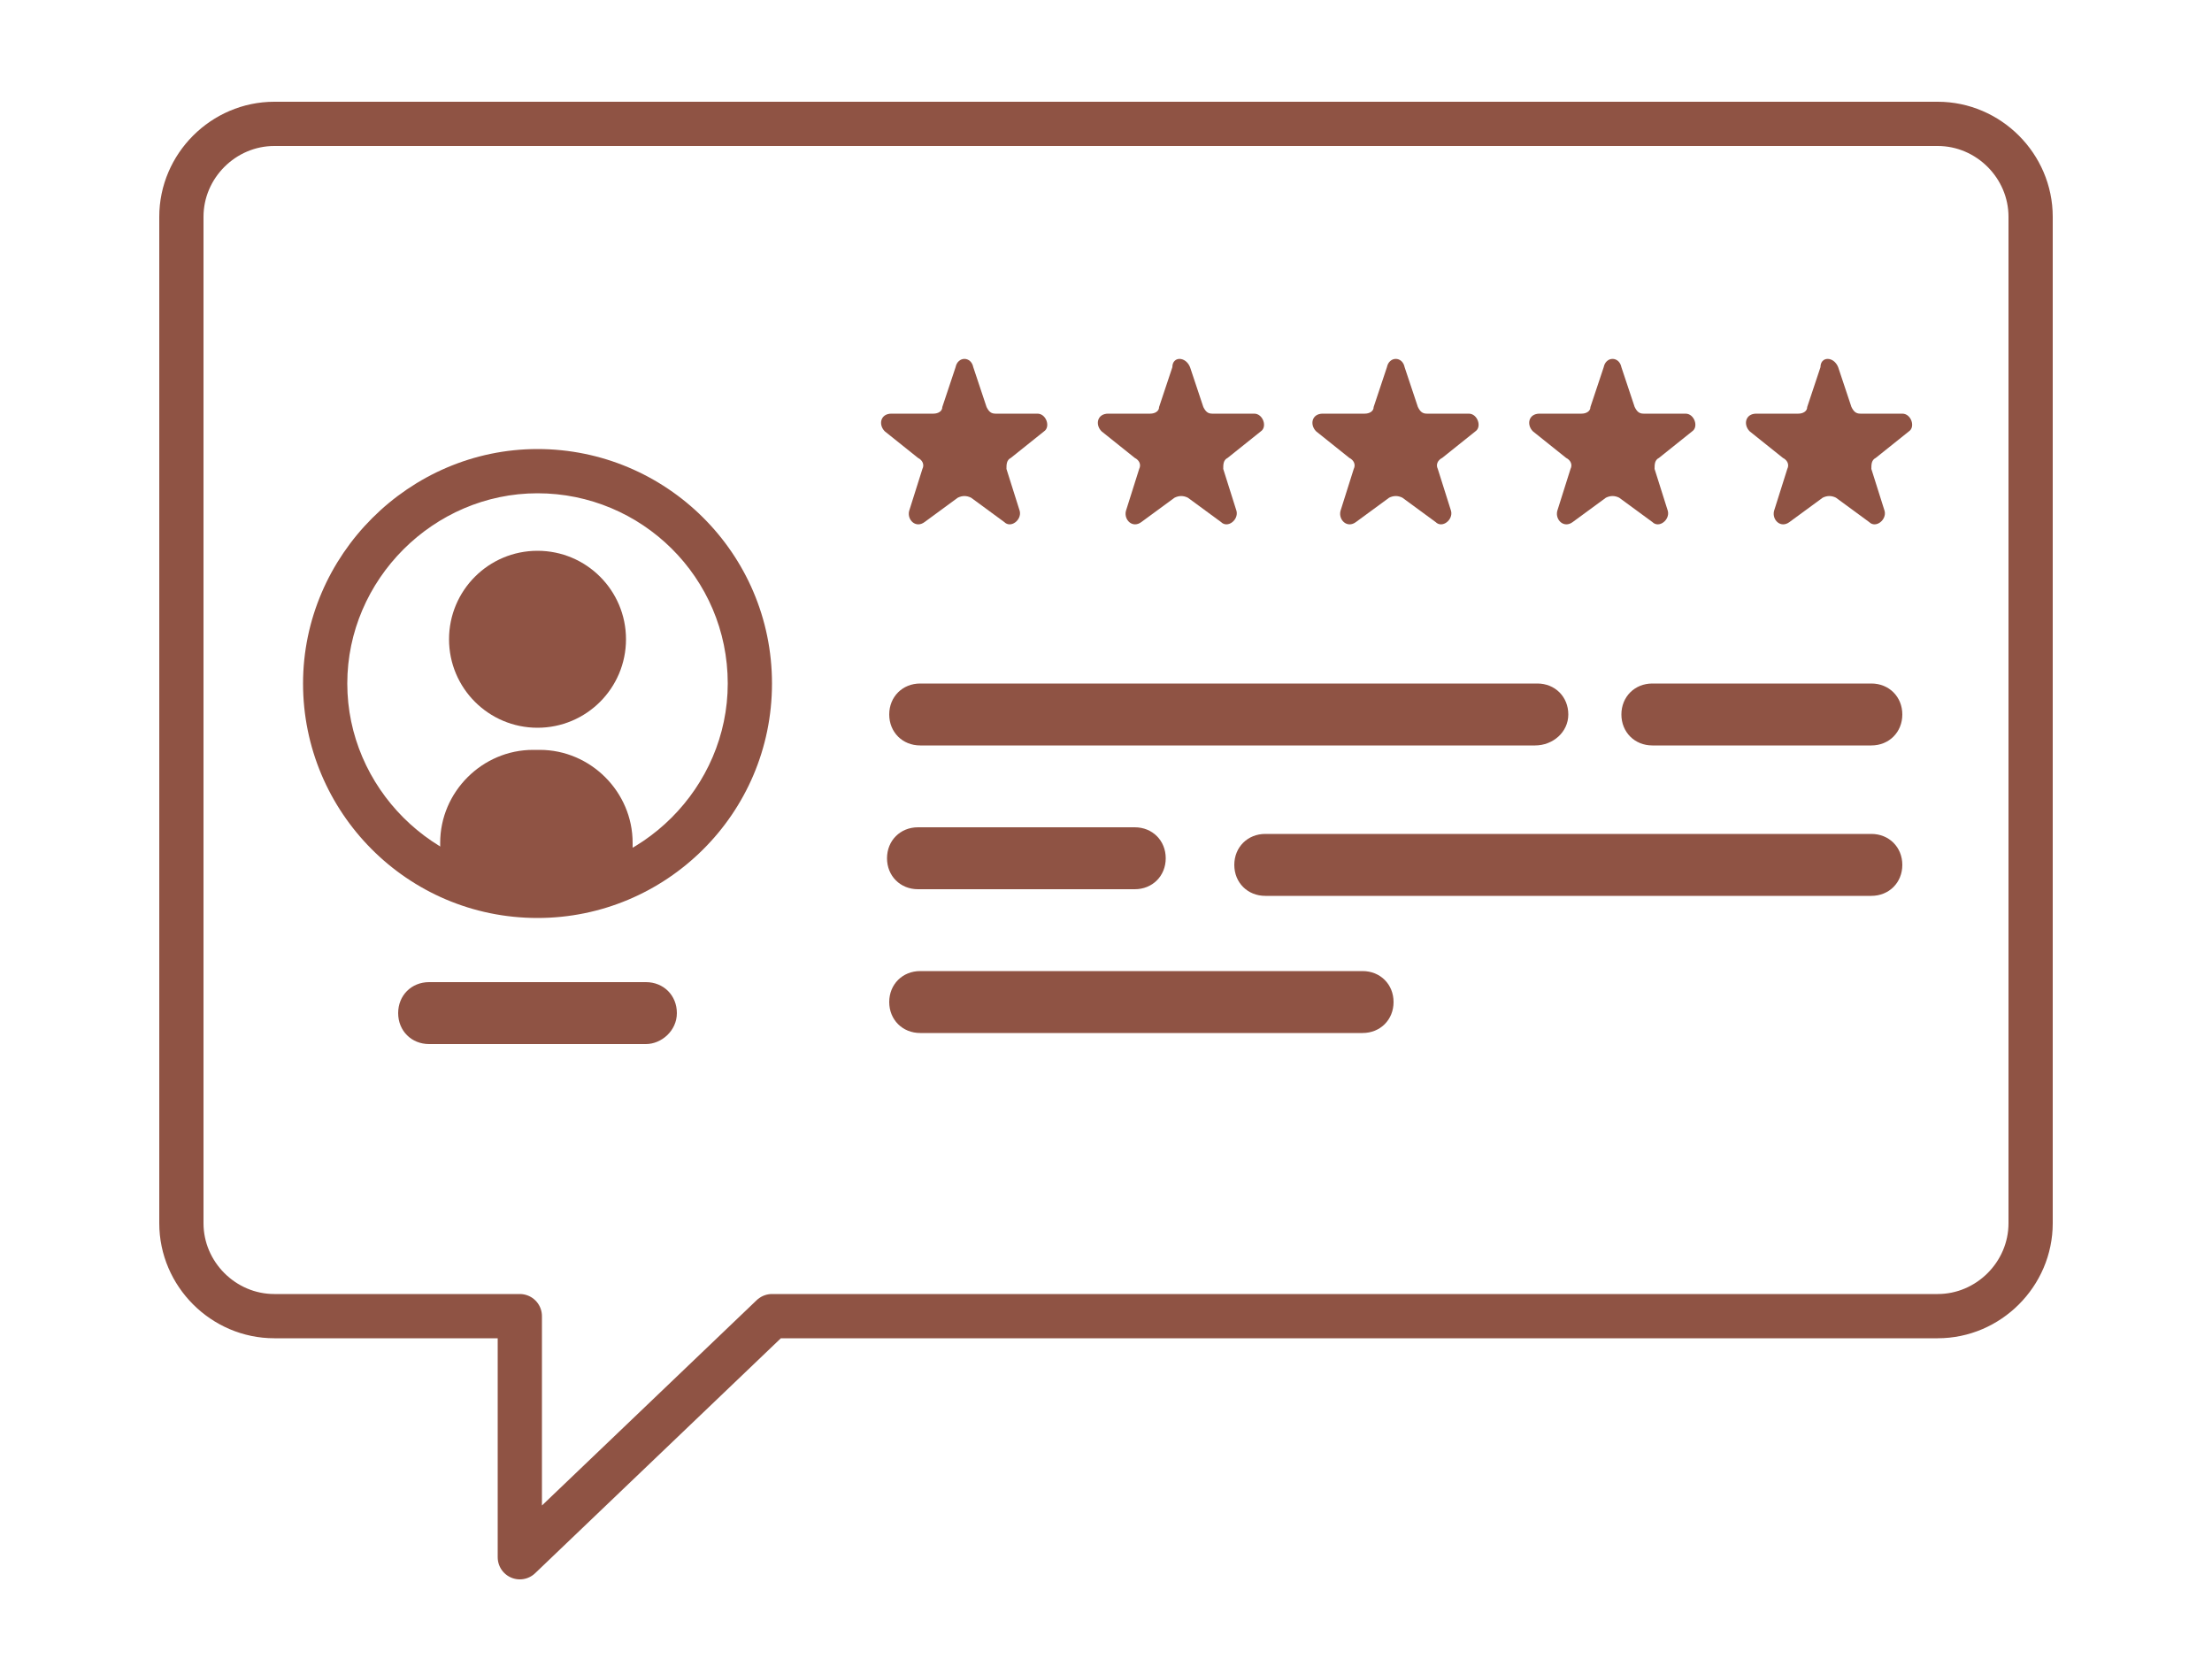 <?xml version="1.0" encoding="utf-8"?>
<!-- Generator: Adobe Illustrator 28.2.0, SVG Export Plug-In . SVG Version: 6.00 Build 0)  -->
<svg version="1.1" id="レイヤー_1" xmlns="http://www.w3.org/2000/svg" xmlns:xlink="http://www.w3.org/1999/xlink" x="0px"
	 y="0px" viewBox="0 0 100 75" style="enable-background:new 0 0 100 75;" xml:space="preserve">
<style type="text/css">
	.st0{display:none;}
	.st1{fill:#8F5344;}
	.st2{fill:none;stroke:#8F5344;stroke-width:2;stroke-linejoin:round;stroke-miterlimit:10;}
</style>
<g id="カンプ_x5F_下書き" class="st0">
</g>
<g id="下書き" class="st0">
</g>
<g id="デスクトップ">
</g>
<g id="インフォメーション">
</g>
<g id="チャットボット">
</g>
<g id="Q_x26_A">
</g>
<g id="フロー">
</g>
<g id="レイヤー_11">
</g>
<g id="レイヤー_12">
</g>
<g id="レイヤー_15">
</g>
<g id="レイヤー_13">
</g>
<g id="パレット">
</g>
<g id="ページ複製" class="st0">
</g>
<g id="レイヤー_24" class="st0">
</g>
<g>
	<g>
		<path class="st1" d="M44,16.6l0.6,1.8c0.1,0.2,0.2,0.3,0.4,0.3h1.9c0.4,0,0.6,0.6,0.3,0.8l-1.5,1.2c-0.2,0.1-0.2,0.3-0.2,0.5
			l0.6,1.9c0.1,0.4-0.4,0.8-0.7,0.5l-1.5-1.1c-0.2-0.1-0.4-0.1-0.6,0l-1.5,1.1c-0.4,0.3-0.8-0.1-0.7-0.5l0.6-1.9
			c0.1-0.2,0-0.4-0.2-0.5L40,19.5c-0.3-0.3-0.2-0.8,0.3-0.8h1.9c0.2,0,0.4-0.1,0.4-0.3l0.6-1.8C43.3,16.1,43.9,16.1,44,16.6z"/>
		<path class="st1" d="M53.8,16.6l0.6,1.8c0.1,0.2,0.2,0.3,0.4,0.3h1.9c0.4,0,0.6,0.6,0.3,0.8l-1.5,1.2c-0.2,0.1-0.2,0.3-0.2,0.5
			l0.6,1.9c0.1,0.4-0.4,0.8-0.7,0.5l-1.5-1.1c-0.2-0.1-0.4-0.1-0.6,0l-1.5,1.1c-0.4,0.3-0.8-0.1-0.7-0.5l0.6-1.9
			c0.1-0.2,0-0.4-0.2-0.5l-1.5-1.2c-0.3-0.3-0.2-0.8,0.3-0.8h1.9c0.2,0,0.4-0.1,0.4-0.3l0.6-1.8C53,16.1,53.6,16.1,53.8,16.6z"/>
		<path class="st1" d="M63.5,16.6l0.6,1.8c0.1,0.2,0.2,0.3,0.4,0.3h1.9c0.4,0,0.6,0.6,0.3,0.8l-1.5,1.2C65,20.8,64.9,21,65,21.2
			l0.6,1.9c0.1,0.4-0.4,0.8-0.7,0.5l-1.5-1.1c-0.2-0.1-0.4-0.1-0.6,0l-1.5,1.1c-0.4,0.3-0.8-0.1-0.7-0.5l0.6-1.9
			c0.1-0.2,0-0.4-0.2-0.5l-1.5-1.2c-0.3-0.3-0.2-0.8,0.3-0.8h1.9c0.2,0,0.4-0.1,0.4-0.3l0.6-1.8C62.8,16.1,63.4,16.1,63.5,16.6z"/>
		<path class="st1" d="M73.3,16.6l0.6,1.8c0.1,0.2,0.2,0.3,0.4,0.3h1.9c0.4,0,0.6,0.6,0.3,0.8l-1.5,1.2c-0.2,0.1-0.2,0.3-0.2,0.5
			l0.6,1.9c0.1,0.4-0.4,0.8-0.7,0.5l-1.5-1.1c-0.2-0.1-0.4-0.1-0.6,0l-1.5,1.1c-0.4,0.3-0.8-0.1-0.7-0.5l0.6-1.9
			c0.1-0.2,0-0.4-0.2-0.5l-1.5-1.2c-0.3-0.3-0.2-0.8,0.3-0.8h1.9c0.2,0,0.4-0.1,0.4-0.3l0.6-1.8C72.6,16.1,73.2,16.1,73.3,16.6z"/>
		<path class="st1" d="M83.1,16.6l0.6,1.8c0.1,0.2,0.2,0.3,0.4,0.3h1.9c0.4,0,0.6,0.6,0.3,0.8l-1.5,1.2c-0.2,0.1-0.2,0.3-0.2,0.5
			l0.6,1.9c0.1,0.4-0.4,0.8-0.7,0.5l-1.5-1.1c-0.2-0.1-0.4-0.1-0.6,0l-1.5,1.1c-0.4,0.3-0.8-0.1-0.7-0.5l0.6-1.9
			c0.1-0.2,0-0.4-0.2-0.5l-1.5-1.2c-0.3-0.3-0.2-0.8,0.3-0.8h1.9c0.2,0,0.4-0.1,0.4-0.3l0.6-1.8C82.3,16.1,82.9,16.1,83.1,16.6z"/>
	</g>
	<g>
		<path class="st1" d="M69.4,33.7H41.6c-0.8,0-1.4-0.6-1.4-1.4s0.6-1.4,1.4-1.4h27.9c0.8,0,1.4,0.6,1.4,1.4S70.2,33.7,69.4,33.7z"/>
		<path class="st1" d="M84.6,33.7h-9.9c-0.8,0-1.4-0.6-1.4-1.4s0.6-1.4,1.4-1.4h9.9c0.8,0,1.4,0.6,1.4,1.4S85.4,33.7,84.6,33.7z"/>
		<path class="st1" d="M51.3,40.2h-9.8c-0.8,0-1.4-0.6-1.4-1.4s0.6-1.4,1.4-1.4h9.8c0.8,0,1.4,0.6,1.4,1.4S52.1,40.2,51.3,40.2z"/>
		<path class="st1" d="M84.6,40.5H57.2c-0.8,0-1.4-0.6-1.4-1.4s0.6-1.4,1.4-1.4h27.4c0.8,0,1.4,0.6,1.4,1.4S85.4,40.5,84.6,40.5z"/>
		<path class="st1" d="M61.6,46.7h-20c-0.8,0-1.4-0.6-1.4-1.4s0.6-1.4,1.4-1.4h20c0.8,0,1.4,0.6,1.4,1.4S62.4,46.7,61.6,46.7z"/>
	</g>
	<g>
		<path class="st1" d="M24.3,41.5c-5.9,0-10.6-4.8-10.6-10.6s4.8-10.6,10.6-10.6S34.9,25,34.9,30.9S30.1,41.5,24.3,41.5z M24.3,22.3
			c-4.7,0-8.6,3.9-8.6,8.6c0,4.7,3.9,8.6,8.6,8.6s8.6-3.9,8.6-8.6C32.9,26.1,29,22.3,24.3,22.3z"/>
		<circle class="st1" cx="24.3" cy="28.9" r="4"/>
		<path class="st1" d="M19.9,40.5v-2.4c0-2.3,1.9-4.2,4.2-4.2h0.3c2.3,0,4.2,1.9,4.2,4.2v2.4H19.9z"/>
	</g>
	<path class="st1" d="M29.2,47.2h-9.8c-0.8,0-1.4-0.6-1.4-1.4c0-0.8,0.6-1.4,1.4-1.4h9.8c0.8,0,1.4,0.6,1.4,1.4
		C30.6,46.6,29.9,47.2,29.2,47.2z"/>
</g>
<path class="st2" d="M87.6,5.6H12.4c-2.3,0-4.2,1.9-4.2,4.2v45.5c0,2.3,1.9,4.2,4.2,4.2h11.1v10.9l11.4-10.9h52.7
	c2.3,0,4.2-1.9,4.2-4.2V9.8C91.8,7.5,89.9,5.6,87.6,5.6z"/>
</svg>
